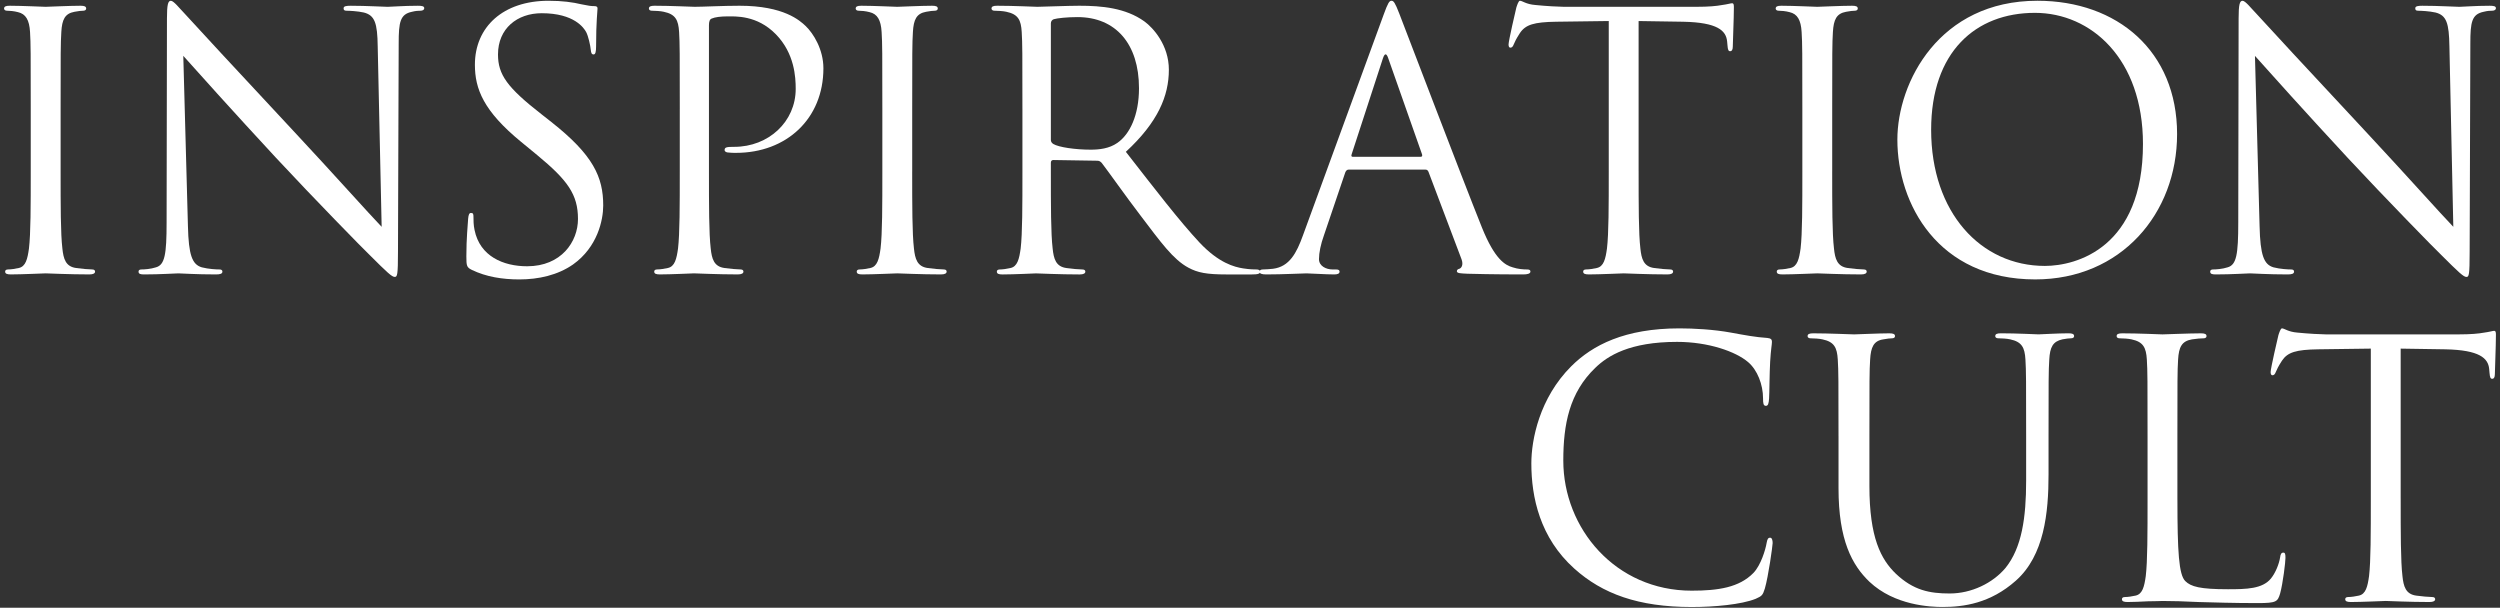 <?xml version="1.0" encoding="utf-8"?>
<!-- Generator: Adobe Illustrator 15.0.0, SVG Export Plug-In . SVG Version: 6.00 Build 0)  -->
<!DOCTYPE svg PUBLIC "-//W3C//DTD SVG 1.1//EN" "http://www.w3.org/Graphics/SVG/1.1/DTD/svg11.dtd">
<svg version="1.1" id="レイヤー_1" xmlns="http://www.w3.org/2000/svg" xmlns:xlink="http://www.w3.org/1999/xlink" x="0px"
	 y="0px" width="221.366px" height="53.814px" viewBox="0 0 221.366 53.814" enable-background="new 0 0 221.366 53.814"
	 xml:space="preserve">
<rect x="0" y="0" width="221.366" height="53.814" fill="#333333" stroke="none"/>
<g>
	<path fill="#FFFFFF" d="M700.417,4041.104c0,3.021,0,5.508,0.155,6.83c0.096,0.912,0.285,1.605,1.229,1.73
		c0.439,0.064,1.133,0.126,1.416,0.126c0.189,0,0.252,0.095,0.252,0.188c0,0.158-0.158,0.252-0.504,0.252
		c-1.73,0-3.713-0.094-3.87-0.094s-2.142,0.094-3.085,0.094c-0.346,0-0.504-0.062-0.504-0.252c0-0.094,0.062-0.188,0.253-0.188
		c0.284,0,0.661-0.062,0.943-0.126c0.63-0.125,0.786-0.818,0.913-1.73c0.158-1.322,0.158-3.809,0.158-6.83v-5.537
		c0-4.91,0-5.791-0.064-6.799c-0.062-1.07-0.377-1.605-1.07-1.762c-0.346-0.095-0.755-0.126-0.975-0.126
		c-0.127,0-0.253-0.063-0.253-0.188c0-0.189,0.157-0.252,0.505-0.252c1.037,0,3.021,0.094,3.179,0.094s2.14-0.094,3.084-0.094
		c0.347,0,0.503,0.062,0.503,0.252c0,0.125-0.127,0.188-0.253,0.188c-0.22,0-0.407,0.031-0.785,0.095
		c-0.851,0.156-1.101,0.691-1.164,1.793c-0.062,1.008-0.062,1.889-0.062,6.799V4041.104z"/>
	<path fill="#FFFFFF" d="M711.69,4045.952c0.062,2.58,0.378,3.398,1.228,3.65c0.598,0.156,1.291,0.188,1.572,0.188
		c0.158,0,0.253,0.063,0.253,0.188c0,0.189-0.189,0.252-0.566,0.252c-1.794,0-3.054-0.094-3.337-0.094s-1.604,0.094-3.021,0.094
		c-0.312,0-0.503-0.031-0.503-0.252c0-0.125,0.094-0.188,0.251-0.188c0.252,0,0.82-0.032,1.291-0.188
		c0.787-0.221,0.945-1.133,0.945-3.996l0.03-18.033c0-1.229,0.095-1.574,0.346-1.574c0.253,0,0.788,0.693,1.103,1.008
		c0.471,0.535,5.162,5.602,10.008,10.794c3.115,3.336,6.545,7.175,7.553,8.214l-0.348-15.988c-0.03-2.045-0.25-2.736-1.227-2.988
		c-0.565-0.126-1.29-0.157-1.542-0.157c-0.219,0-0.253-0.095-0.253-0.222c0-0.188,0.253-0.219,0.631-0.219
		c1.417,0,2.928,0.094,3.273,0.094s1.385-0.094,2.676-0.094c0.345,0,0.564,0.031,0.564,0.219c0,0.127-0.124,0.222-0.344,0.222
		c-0.158,0-0.379,0-0.757,0.095c-1.038,0.22-1.164,0.912-1.164,2.801l-0.062,18.441c0,2.077-0.064,2.234-0.284,2.234
		c-0.25,0-0.629-0.346-2.297-2.014c-0.346-0.315-4.879-4.941-8.215-8.529c-3.649-3.934-7.205-7.898-8.213-9.031L711.69,4045.952z"/>
	<path fill="#FFFFFF" d="M736.816,4049.823c-0.439-0.221-0.472-0.346-0.472-1.196c0-1.573,0.126-2.833,0.157-3.336
		c0.032-0.347,0.096-0.504,0.252-0.504c0.189,0,0.221,0.095,0.221,0.347c0,0.283,0,0.724,0.094,1.164
		c0.473,2.329,2.55,3.21,4.658,3.21c3.021,0,4.501-2.171,4.501-4.186c0-2.171-0.913-3.431-3.62-5.665l-1.416-1.164
		c-3.336-2.738-4.091-4.689-4.091-6.83c0-3.367,2.518-5.664,6.515-5.664c1.227,0,2.141,0.127,2.927,0.314
		c0.597,0.127,0.849,0.158,1.101,0.158s0.315,0.062,0.315,0.221c0,0.156-0.126,1.195-0.126,3.334c0,0.505-0.063,0.725-0.221,0.725
		c-0.188,0-0.221-0.156-0.251-0.408c-0.033-0.379-0.222-1.229-0.409-1.574c-0.189-0.346-1.04-1.668-3.935-1.668
		c-2.171,0-3.87,1.354-3.87,3.65c0,1.794,0.818,2.928,3.839,5.287l0.88,0.693c3.716,2.926,4.598,4.878,4.598,7.395
		c0,1.291-0.505,3.684-2.676,5.225c-1.354,0.944-3.053,1.322-4.753,1.322C739.557,4050.673,738.107,4050.452,736.816,4049.823z"/>
	<path fill="#FFFFFF" d="M755.244,4035.567c0-4.91,0-5.791-0.062-6.799c-0.062-1.07-0.314-1.573-1.353-1.793
		c-0.252-0.063-0.786-0.095-1.069-0.095c-0.127,0-0.252-0.063-0.252-0.188c0-0.189,0.157-0.252,0.503-0.252
		c1.417,0,3.306,0.094,3.557,0.094c0.692,0,2.519-0.094,3.966-0.094c3.935,0,5.35,1.32,5.853,1.793
		c0.692,0.662,1.575,2.078,1.575,3.746c0,4.469-3.273,7.488-7.742,7.488c-0.157,0-0.504,0-0.662-0.029
		c-0.156,0-0.344-0.064-0.344-0.221c0-0.252,0.188-0.283,0.849-0.283c3.052,0,5.444-2.235,5.444-5.131
		c0-1.037-0.096-3.146-1.764-4.846c-1.667-1.701-3.586-1.574-4.311-1.574c-0.535,0-1.07,0.062-1.354,0.189
		c-0.189,0.062-0.251,0.283-0.251,0.598v12.934c0,3.021,0,5.508,0.157,6.83c0.094,0.912,0.282,1.605,1.229,1.73
		c0.439,0.064,1.131,0.126,1.414,0.126c0.189,0,0.253,0.095,0.253,0.188c0,0.158-0.157,0.252-0.505,0.252
		c-1.73,0-3.714-0.094-3.871-0.094c-0.094,0-2.076,0.094-3.02,0.094c-0.348,0-0.504-0.062-0.504-0.252
		c0-0.094,0.062-0.188,0.25-0.188c0.283,0,0.662-0.062,0.945-0.126c0.631-0.125,0.786-0.818,0.912-1.73
		c0.156-1.322,0.156-3.809,0.156-6.83V4035.567z"/>
	<path fill="#FFFFFF" d="M775.82,4041.104c0,3.021,0,5.508,0.158,6.83c0.096,0.912,0.283,1.605,1.227,1.73
		c0.441,0.064,1.135,0.126,1.416,0.126c0.189,0,0.252,0.095,0.252,0.188c0,0.158-0.157,0.252-0.504,0.252
		c-1.729,0-3.713-0.094-3.869-0.094c-0.158,0-2.14,0.094-3.086,0.094c-0.346,0-0.503-0.062-0.503-0.252
		c0-0.094,0.063-0.188,0.251-0.188c0.283,0,0.662-0.062,0.945-0.126c0.629-0.125,0.787-0.818,0.913-1.73
		c0.158-1.322,0.158-3.809,0.158-6.83v-5.537c0-4.91,0-5.791-0.065-6.799c-0.061-1.07-0.377-1.605-1.068-1.762
		c-0.346-0.095-0.756-0.126-0.977-0.126c-0.125,0-0.251-0.063-0.251-0.188c0-0.189,0.157-0.252,0.505-0.252
		c1.038,0,3.02,0.094,3.178,0.094c0.156,0,2.141-0.094,3.084-0.094c0.346,0,0.504,0.062,0.504,0.252
		c0,0.125-0.126,0.188-0.252,0.188c-0.221,0-0.408,0.031-0.787,0.095c-0.85,0.156-1.102,0.691-1.165,1.793
		c-0.063,1.008-0.063,1.889-0.063,6.799V4041.104z"/>
	<path fill="#FFFFFF" d="M785.581,4035.567c0-4.91,0-5.791-0.062-6.799c-0.063-1.07-0.315-1.573-1.353-1.793
		c-0.252-0.063-0.787-0.095-1.07-0.095c-0.126,0-0.253-0.063-0.253-0.188c0-0.189,0.159-0.252,0.505-0.252
		c1.416,0,3.398,0.094,3.556,0.094c0.346,0,2.737-0.094,3.712-0.094c1.984,0,4.093,0.188,5.76,1.384
		c0.787,0.567,2.173,2.108,2.173,4.28c0,2.329-0.976,4.658-3.81,7.27c2.582,3.305,4.723,6.105,6.547,8.057
		c1.699,1.794,3.053,2.141,3.84,2.266c0.598,0.095,1.039,0.095,1.227,0.095c0.157,0,0.284,0.095,0.284,0.188
		c0,0.189-0.188,0.252-0.756,0.252h-2.233c-1.763,0-2.55-0.158-3.367-0.598c-1.354-0.725-2.455-2.266-4.25-4.627
		c-1.321-1.73-2.801-3.838-3.43-4.656c-0.127-0.127-0.221-0.189-0.409-0.189l-3.87-0.062c-0.158,0-0.221,0.094-0.221,0.252v0.754
		c0,3.021,0,5.508,0.157,6.83c0.094,0.912,0.282,1.605,1.229,1.73c0.438,0.064,1.129,0.126,1.414,0.126
		c0.188,0,0.252,0.095,0.252,0.188c0,0.158-0.158,0.252-0.504,0.252c-1.731,0-3.714-0.094-3.87-0.094
		c-0.032,0-2.015,0.094-2.959,0.094c-0.347,0-0.505-0.062-0.505-0.252c0-0.094,0.064-0.188,0.252-0.188
		c0.284,0,0.662-0.062,0.944-0.126c0.631-0.125,0.788-0.818,0.914-1.73c0.156-1.322,0.156-3.809,0.156-6.83V4035.567z
		 M788.1,4038.305c0,0.157,0.062,0.283,0.221,0.378c0.473,0.283,1.918,0.502,3.304,0.502c0.755,0,1.636-0.093,2.359-0.597
		c1.103-0.757,1.921-2.455,1.921-4.847c0-3.934-2.077-6.295-5.443-6.295c-0.945,0-1.795,0.096-2.11,0.189
		c-0.157,0.062-0.251,0.188-0.251,0.378V4038.305z"/>
	<path fill="#FFFFFF" d="M817.566,4027.227c0.377-1.038,0.504-1.228,0.692-1.228s0.313,0.158,0.692,1.133
		c0.472,1.197,5.414,14.193,7.332,18.977c1.134,2.801,2.047,3.305,2.709,3.494c0.471,0.156,0.942,0.188,1.258,0.188
		c0.188,0,0.314,0.032,0.314,0.188c0,0.189-0.285,0.252-0.63,0.252c-0.472,0-2.77,0-4.94-0.062
		c-0.598-0.031-0.944-0.031-0.944-0.221c0-0.125,0.093-0.189,0.222-0.219c0.188-0.064,0.377-0.348,0.188-0.852l-2.928-7.741
		c-0.062-0.126-0.125-0.189-0.282-0.189h-6.767c-0.158,0-0.252,0.095-0.314,0.253l-1.889,5.569
		c-0.283,0.786-0.441,1.542-0.441,2.108c0,0.63,0.662,0.913,1.196,0.913h0.315c0.221,0,0.314,0.063,0.314,0.188
		c0,0.189-0.188,0.252-0.473,0.252c-0.754,0-2.107-0.094-2.453-0.094c-0.348,0-2.078,0.094-3.557,0.094
		c-0.408,0-0.6-0.062-0.6-0.252c0-0.125,0.127-0.188,0.283-0.188c0.221,0,0.662-0.032,0.914-0.062
		c1.447-0.189,2.078-1.387,2.644-2.96L817.566,4027.227z M820.839,4039.815c0.157,0,0.157-0.096,0.126-0.221l-2.989-8.498
		c-0.157-0.471-0.314-0.471-0.472,0l-2.77,8.498c-0.064,0.156,0,0.221,0.095,0.221H820.839z"/>
	<path fill="#FFFFFF" d="M840.145,4041.104c0,3.021,0,5.508,0.156,6.83c0.094,0.912,0.283,1.605,1.227,1.73
		c0.441,0.064,1.134,0.126,1.416,0.126c0.189,0,0.252,0.095,0.252,0.188c0,0.158-0.156,0.252-0.503,0.252
		c-1.729,0-3.714-0.094-3.87-0.094c-0.158,0-2.141,0.094-3.084,0.094c-0.347,0-0.504-0.062-0.504-0.252
		c0-0.094,0.062-0.188,0.252-0.188c0.283,0,0.66-0.062,0.943-0.126c0.629-0.125,0.787-0.818,0.912-1.73
		c0.158-1.322,0.158-3.809,0.158-6.83v-13.311l-4.658,0.062c-1.951,0.031-2.707,0.252-3.21,1.006
		c-0.345,0.536-0.44,0.756-0.535,0.977c-0.095,0.252-0.188,0.314-0.313,0.314c-0.096,0-0.158-0.094-0.158-0.283
		c0-0.314,0.629-3.021,0.692-3.273c0.063-0.188,0.188-0.598,0.314-0.598c0.22,0,0.535,0.314,1.385,0.377
		c0.912,0.096,2.109,0.158,2.486,0.158h11.802c1.008,0,1.73-0.062,2.234-0.158c0.473-0.062,0.756-0.156,0.881-0.156
		c0.158,0,0.158,0.189,0.158,0.377c0,0.945-0.095,3.115-0.095,3.463c0,0.283-0.095,0.408-0.221,0.408
		c-0.157,0-0.22-0.094-0.251-0.535l-0.031-0.346c-0.097-0.944-0.851-1.667-3.873-1.73l-3.963-0.062V4041.104z"/>
	<path fill="#FFFFFF" d="M857.285,4041.104c0,3.021,0,5.508,0.158,6.83c0.094,0.912,0.282,1.605,1.227,1.73
		c0.44,0.064,1.133,0.126,1.417,0.126c0.188,0,0.252,0.095,0.252,0.188c0,0.158-0.157,0.252-0.503,0.252
		c-1.732,0-3.715-0.094-3.873-0.094c-0.156,0-2.141,0.094-3.083,0.094c-0.347,0-0.503-0.062-0.503-0.252
		c0-0.094,0.062-0.188,0.25-0.188c0.283,0,0.662-0.062,0.945-0.126c0.629-0.125,0.785-0.818,0.912-1.73
		c0.157-1.322,0.157-3.809,0.157-6.83v-5.537c0-4.91,0-5.791-0.064-6.799c-0.062-1.07-0.376-1.605-1.068-1.762
		c-0.347-0.095-0.755-0.126-0.976-0.126c-0.125,0-0.252-0.063-0.252-0.188c0-0.189,0.158-0.252,0.504-0.252
		c1.037,0,3.021,0.094,3.178,0.094c0.158,0,2.141-0.094,3.085-0.094c0.345,0,0.503,0.062,0.503,0.252
		c0,0.125-0.126,0.188-0.251,0.188c-0.22,0-0.409,0.031-0.787,0.095c-0.851,0.156-1.101,0.691-1.165,1.793
		c-0.062,1.008-0.062,1.889-0.062,6.799V4041.104z"/>
	<path fill="#FFFFFF" d="M875.455,4025.999c7.08,0,12.367,4.469,12.367,11.802c0,7.05-4.973,12.872-12.559,12.872
		c-8.621,0-12.209-6.703-12.209-12.368C863.055,4033.206,866.77,4025.999,875.455,4025.999z M876.115,4049.478
		c2.832,0,8.687-1.637,8.687-10.795c0-7.553-4.595-11.613-9.567-11.613c-5.255,0-9.188,3.462-9.188,10.354
		C866.046,4044.756,870.451,4049.478,876.115,4049.478z"/>
	<path fill="#FFFFFF" d="M895.129,4045.952c0.062,2.58,0.377,3.398,1.227,3.65c0.598,0.156,1.291,0.188,1.574,0.188
		c0.156,0,0.25,0.063,0.25,0.188c0,0.189-0.188,0.252-0.566,0.252c-1.793,0-3.051-0.094-3.334-0.094
		c-0.285,0-1.605,0.094-3.022,0.094c-0.314,0-0.503-0.031-0.503-0.252c0-0.125,0.094-0.188,0.252-0.188
		c0.251,0,0.818-0.032,1.29-0.188c0.786-0.221,0.944-1.133,0.944-3.996l0.031-18.033c0-1.229,0.094-1.574,0.347-1.574
		c0.251,0,0.786,0.693,1.101,1.008c0.473,0.535,5.162,5.602,10.008,10.794c3.116,3.336,6.547,7.175,7.553,8.214l-0.345-15.988
		c-0.032-2.045-0.252-2.736-1.229-2.988c-0.564-0.126-1.289-0.157-1.541-0.157c-0.221,0-0.252-0.095-0.252-0.222
		c0-0.188,0.252-0.219,0.629-0.219c1.418,0,2.927,0.094,3.273,0.094s1.385-0.094,2.676-0.094c0.346,0,0.566,0.031,0.566,0.219
		c0,0.127-0.127,0.222-0.346,0.222c-0.158,0-0.379,0-0.756,0.095c-1.039,0.22-1.164,0.912-1.164,2.801l-0.063,18.441
		c0,2.077-0.062,2.234-0.282,2.234c-0.252,0-0.631-0.346-2.3-2.014c-0.346-0.315-4.877-4.941-8.212-8.529
		c-3.651-3.934-7.207-7.898-8.215-9.031L895.129,4045.952z"/>
	<g>
		<path fill="#FFFFFF" d="M834.452,4076.28c-3.052-2.738-3.808-6.326-3.808-9.315c0-2.108,0.724-5.79,3.525-8.591
			c1.888-1.889,4.752-3.367,9.598-3.367c1.26,0,3.021,0.094,4.564,0.377c1.195,0.221,2.202,0.408,3.209,0.471
			c0.347,0.033,0.409,0.158,0.409,0.348c0,0.252-0.094,0.629-0.157,1.762c-0.062,1.039-0.062,2.77-0.096,3.242
			c-0.03,0.471-0.093,0.66-0.281,0.66c-0.221,0-0.252-0.219-0.252-0.66c0-1.227-0.504-2.518-1.322-3.211
			c-1.102-0.943-3.525-1.793-6.295-1.793c-4.186,0-6.137,1.227-7.236,2.297c-2.299,2.203-2.834,5.004-2.834,8.213
			c0,6.012,4.627,11.52,11.361,11.52c2.359,0,4.217-0.283,5.477-1.574c0.661-0.691,1.069-2.076,1.164-2.643
			c0.062-0.346,0.126-0.473,0.314-0.473c0.157,0,0.221,0.221,0.221,0.473c0,0.22-0.378,2.957-0.693,4.028
			c-0.188,0.597-0.252,0.659-0.816,0.912c-1.26,0.504-3.651,0.724-5.666,0.724C840.118,4079.679,836.939,4078.515,834.452,4076.28z"
			/>
		<path fill="#FFFFFF" d="M857.842,4064.573c0-4.91,0-5.791-0.062-6.799c-0.062-1.068-0.314-1.572-1.354-1.793
			c-0.252-0.062-0.787-0.094-1.069-0.094c-0.126,0-0.253-0.062-0.253-0.189c0-0.189,0.157-0.252,0.504-0.252
			c1.416,0,3.336,0.094,3.618,0.094c0.284,0,2.173-0.094,3.116-0.094c0.348,0,0.504,0.062,0.504,0.252
			c0,0.127-0.125,0.189-0.252,0.189c-0.22,0-0.408,0.031-0.786,0.094c-0.85,0.126-1.103,0.691-1.163,1.793
			c-0.064,1.008-0.064,1.889-0.064,6.799v4.406c0,4.531,1.007,6.482,2.36,7.773c1.542,1.447,2.958,1.73,4.752,1.73
			c1.921,0,3.808-0.912,4.94-2.266c1.449-1.795,1.826-4.469,1.826-7.711v-3.934c0-4.91,0-5.791-0.062-6.799
			c-0.063-1.068-0.314-1.572-1.354-1.793c-0.251-0.062-0.786-0.094-1.069-0.094c-0.125,0-0.252-0.062-0.252-0.189
			c0-0.189,0.158-0.252,0.504-0.252c1.416,0,3.146,0.094,3.335,0.094c0.22,0,1.7-0.094,2.644-0.094c0.347,0,0.504,0.062,0.504,0.252
			c0,0.127-0.125,0.189-0.252,0.189c-0.22,0-0.408,0.031-0.785,0.094c-0.852,0.189-1.103,0.691-1.166,1.793
			c-0.062,1.008-0.062,1.889-0.062,6.799v3.367c0,3.398-0.377,7.176-2.896,9.41c-2.266,2.014-4.625,2.328-6.481,2.328
			c-1.07,0-4.249-0.125-6.483-2.234c-1.541-1.479-2.738-3.682-2.738-8.277V4064.573z"/>
		<path fill="#FFFFFF" d="M887.854,4070.175c0,4.626,0.126,6.641,0.691,7.207c0.504,0.502,1.322,0.725,3.777,0.725
			c1.668,0,3.053-0.033,3.808-0.945c0.409-0.504,0.724-1.289,0.817-1.889c0.032-0.25,0.095-0.408,0.285-0.408
			c0.156,0,0.188,0.125,0.188,0.473c0,0.345-0.221,2.234-0.473,3.146c-0.22,0.723-0.314,0.85-1.982,0.85
			c-2.266,0-3.901-0.062-5.225-0.094c-1.32-0.064-2.296-0.094-3.209-0.094c-0.125,0-0.662,0.029-1.291,0.029
			c-0.629,0.031-1.321,0.064-1.793,0.064c-0.348,0-0.504-0.064-0.504-0.252c0-0.095,0.062-0.189,0.251-0.189
			c0.284,0,0.663-0.062,0.944-0.125c0.631-0.127,0.787-0.818,0.914-1.732c0.156-1.32,0.156-3.808,0.156-6.828v-5.539
			c0-4.91,0-5.791-0.062-6.799c-0.062-1.068-0.314-1.572-1.354-1.793c-0.252-0.062-0.787-0.094-1.07-0.094
			c-0.125,0-0.252-0.062-0.252-0.189c0-0.189,0.158-0.252,0.505-0.252c1.416,0,3.397,0.094,3.556,0.094
			c0.157,0,2.455-0.094,3.398-0.094c0.346,0,0.504,0.062,0.504,0.252c0,0.127-0.126,0.189-0.252,0.189
			c-0.221,0-0.661,0.031-1.039,0.094c-0.912,0.156-1.163,0.691-1.227,1.793c-0.062,1.008-0.062,1.889-0.062,6.799V4070.175z"/>
		<path fill="#FFFFFF" d="M907.623,4070.112c0,3.021,0,5.508,0.156,6.828c0.096,0.914,0.283,1.605,1.228,1.732
			c0.44,0.062,1.132,0.125,1.417,0.125c0.188,0,0.251,0.095,0.251,0.189c0,0.158-0.157,0.252-0.503,0.252
			c-1.73,0-3.714-0.094-3.872-0.094c-0.157,0-2.14,0.094-3.084,0.094c-0.345,0-0.503-0.064-0.503-0.252
			c0-0.095,0.062-0.189,0.252-0.189c0.283,0,0.66-0.062,0.943-0.125c0.629-0.127,0.787-0.818,0.912-1.732
			c0.158-1.32,0.158-3.808,0.158-6.828V4056.8l-4.658,0.062c-1.951,0.031-2.707,0.252-3.209,1.008
			c-0.348,0.535-0.441,0.756-0.535,0.977c-0.095,0.251-0.189,0.313-0.315,0.313c-0.094,0-0.157-0.095-0.157-0.284
			c0-0.314,0.63-3.021,0.693-3.271c0.062-0.189,0.188-0.598,0.314-0.598c0.221,0,0.535,0.314,1.383,0.377
			c0.914,0.094,2.11,0.156,2.488,0.156h11.801c1.008,0,1.73-0.062,2.233-0.156c0.474-0.062,0.757-0.158,0.882-0.158
			c0.158,0,0.158,0.189,0.158,0.379c0,0.943-0.095,3.115-0.095,3.461c0,0.283-0.095,0.409-0.222,0.409
			c-0.156,0-0.219-0.095-0.25-0.534l-0.032-0.348c-0.095-0.943-0.85-1.667-3.87-1.73l-3.965-0.062V4070.112z"/>
	</g>
</g>
<g>
	<path fill="#FFFFFF" d="M5.367,15.173c0,3.021,0,5.508,0.156,6.83c0.096,0.912,0.283,1.605,1.227,1.73
		c0.441,0.064,1.133,0.126,1.416,0.126c0.189,0,0.252,0.095,0.252,0.188c0,0.158-0.158,0.252-0.504,0.252
		c-1.73,0-3.713-0.094-3.869-0.094c-0.158,0-2.141,0.094-3.086,0.094c-0.346,0-0.504-0.062-0.504-0.252
		c0-0.094,0.064-0.188,0.254-0.188c0.283,0,0.66-0.062,0.943-0.126c0.629-0.125,0.787-0.818,0.912-1.73
		c0.158-1.322,0.158-3.809,0.158-6.83V9.636c0-4.91,0-5.791-0.062-6.799c-0.062-1.07-0.379-1.605-1.07-1.762
		C1.242,0.98,0.834,0.949,0.613,0.949c-0.125,0-0.252-0.063-0.252-0.188c0-0.189,0.158-0.252,0.504-0.252
		c1.039,0,3.021,0.094,3.18,0.094c0.156,0,2.139-0.094,3.084-0.094c0.346,0,0.502,0.062,0.502,0.252
		c0,0.125-0.125,0.188-0.252,0.188c-0.219,0-0.408,0.031-0.785,0.095C5.742,1.2,5.492,1.735,5.43,2.837
		C5.367,3.845,5.367,4.726,5.367,9.636V15.173z"/>
	<path fill="#FFFFFF" d="M16.641,20.021c0.062,2.58,0.377,3.398,1.227,3.65c0.598,0.156,1.291,0.188,1.574,0.188
		c0.158,0,0.252,0.063,0.252,0.188c0,0.189-0.189,0.252-0.566,0.252c-1.795,0-3.053-0.094-3.338-0.094
		c-0.281,0-1.604,0.094-3.02,0.094c-0.314,0-0.504-0.031-0.504-0.252c0-0.125,0.094-0.188,0.252-0.188
		c0.252,0,0.818-0.032,1.291-0.188c0.785-0.221,0.943-1.133,0.943-3.996l0.031-18.033c0-1.229,0.094-1.574,0.346-1.574
		s0.787,0.693,1.102,1.008c0.473,0.535,5.162,5.602,10.008,10.794c3.117,3.336,6.547,7.175,7.555,8.214l-0.35-15.988
		c-0.029-2.045-0.25-2.736-1.227-2.988c-0.564-0.126-1.289-0.157-1.541-0.157c-0.219,0-0.252-0.095-0.252-0.222
		c0-0.188,0.252-0.219,0.631-0.219c1.416,0,2.926,0.094,3.271,0.094s1.385-0.094,2.676-0.094c0.346,0,0.564,0.031,0.564,0.219
		c0,0.127-0.123,0.222-0.344,0.222c-0.158,0-0.379,0-0.756,0.095c-1.039,0.22-1.164,0.912-1.164,2.801L35.24,22.286
		c0,2.077-0.064,2.234-0.285,2.234c-0.25,0-0.629-0.346-2.297-2.014c-0.346-0.315-4.877-4.941-8.215-8.529
		c-3.648-3.934-7.205-7.898-8.213-9.031L16.641,20.021z"/>
	<path fill="#FFFFFF" d="M41.766,23.892c-0.438-0.221-0.471-0.346-0.471-1.196c0-1.573,0.127-2.833,0.158-3.336
		c0.031-0.347,0.094-0.504,0.252-0.504c0.188,0,0.219,0.095,0.219,0.347c0,0.283,0,0.724,0.096,1.164
		c0.471,2.329,2.549,3.21,4.656,3.21c3.021,0,4.502-2.171,4.502-4.186c0-2.171-0.914-3.431-3.619-5.665l-1.416-1.164
		c-3.336-2.738-4.092-4.689-4.092-6.83c0-3.367,2.518-5.664,6.514-5.664c1.227,0,2.141,0.127,2.928,0.314
		c0.598,0.127,0.848,0.158,1.1,0.158s0.316,0.062,0.316,0.221c0,0.156-0.127,1.195-0.127,3.334c0,0.505-0.062,0.725-0.219,0.725
		c-0.189,0-0.223-0.156-0.252-0.408c-0.033-0.379-0.221-1.229-0.41-1.574c-0.188-0.346-1.039-1.668-3.934-1.668
		c-2.172,0-3.871,1.354-3.871,3.65c0,1.794,0.818,2.928,3.84,5.287l0.881,0.693c3.715,2.926,4.596,4.878,4.596,7.395
		c0,1.291-0.504,3.684-2.676,5.225c-1.354,0.944-3.053,1.322-4.752,1.322C44.506,24.741,43.059,24.521,41.766,23.892z"/>
	<path fill="#FFFFFF" d="M60.193,9.636c0-4.91,0-5.791-0.061-6.799c-0.064-1.07-0.316-1.573-1.354-1.793
		c-0.252-0.063-0.787-0.095-1.07-0.095c-0.125,0-0.25-0.063-0.25-0.188c0-0.189,0.156-0.252,0.502-0.252
		c1.416,0,3.305,0.094,3.557,0.094c0.691,0,2.518-0.094,3.967-0.094c3.934,0,5.35,1.32,5.852,1.793
		c0.693,0.662,1.574,2.078,1.574,3.746c0,4.469-3.271,7.488-7.742,7.488c-0.156,0-0.504,0-0.66-0.029
		c-0.156,0-0.346-0.064-0.346-0.221c0-0.252,0.189-0.283,0.85-0.283c3.051,0,5.445-2.235,5.445-5.131
		c0-1.037-0.098-3.146-1.766-4.846c-1.666-1.701-3.586-1.574-4.311-1.574c-0.535,0-1.07,0.062-1.352,0.189
		c-0.191,0.062-0.252,0.283-0.252,0.598v12.934c0,3.021,0,5.508,0.156,6.83c0.096,0.912,0.283,1.605,1.229,1.73
		c0.439,0.064,1.131,0.126,1.416,0.126c0.188,0,0.252,0.095,0.252,0.188c0,0.158-0.158,0.252-0.506,0.252
		c-1.729,0-3.713-0.094-3.869-0.094c-0.096,0-2.078,0.094-3.021,0.094c-0.348,0-0.504-0.062-0.504-0.252
		c0-0.094,0.062-0.188,0.252-0.188c0.283,0,0.66-0.062,0.943-0.126c0.631-0.125,0.787-0.818,0.914-1.73
		c0.154-1.322,0.154-3.809,0.154-6.83V9.636z"/>
	<path fill="#FFFFFF" d="M80.771,15.173c0,3.021,0,5.508,0.156,6.83c0.096,0.912,0.285,1.605,1.227,1.73
		c0.441,0.064,1.135,0.126,1.418,0.126c0.188,0,0.25,0.095,0.25,0.188c0,0.158-0.156,0.252-0.504,0.252
		c-1.729,0-3.711-0.094-3.869-0.094c-0.156,0-2.139,0.094-3.086,0.094c-0.344,0-0.502-0.062-0.502-0.252
		c0-0.094,0.062-0.188,0.252-0.188c0.283,0,0.662-0.062,0.943-0.126c0.631-0.125,0.789-0.818,0.914-1.73
		c0.158-1.322,0.158-3.809,0.158-6.83V9.636c0-4.91,0-5.791-0.064-6.799c-0.062-1.07-0.377-1.605-1.068-1.762
		C76.648,0.98,76.24,0.949,76.02,0.949c-0.125,0-0.252-0.063-0.252-0.188c0-0.189,0.156-0.252,0.504-0.252
		c1.039,0,3.021,0.094,3.178,0.094c0.158,0,2.141-0.094,3.084-0.094c0.348,0,0.504,0.062,0.504,0.252
		c0,0.125-0.125,0.188-0.252,0.188c-0.221,0-0.408,0.031-0.787,0.095c-0.85,0.156-1.102,0.691-1.164,1.793
		c-0.062,1.008-0.062,1.889-0.062,6.799V15.173z"/>
	<path fill="#FFFFFF" d="M90.531,9.636c0-4.91,0-5.791-0.062-6.799c-0.062-1.07-0.314-1.573-1.354-1.793
		c-0.252-0.063-0.787-0.095-1.07-0.095c-0.125,0-0.252-0.063-0.252-0.188c0-0.189,0.158-0.252,0.504-0.252
		c1.416,0,3.398,0.094,3.557,0.094c0.346,0,2.736-0.094,3.713-0.094c1.982,0,4.092,0.188,5.76,1.384
		c0.787,0.567,2.172,2.108,2.172,4.28c0,2.329-0.977,4.658-3.809,7.27c2.58,3.305,4.721,6.105,6.545,8.057
		c1.701,1.794,3.053,2.141,3.84,2.266c0.598,0.095,1.039,0.095,1.229,0.095c0.156,0,0.283,0.095,0.283,0.188
		c0,0.189-0.188,0.252-0.756,0.252h-2.234c-1.762,0-2.549-0.158-3.367-0.598c-1.354-0.725-2.455-2.266-4.248-4.627
		c-1.322-1.73-2.801-3.838-3.432-4.656c-0.125-0.127-0.219-0.189-0.408-0.189l-3.871-0.062c-0.156,0-0.221,0.094-0.221,0.252v0.754
		c0,3.021,0,5.508,0.158,6.83c0.094,0.912,0.281,1.605,1.229,1.73c0.439,0.064,1.131,0.126,1.414,0.126
		c0.189,0,0.252,0.095,0.252,0.188c0,0.158-0.158,0.252-0.502,0.252c-1.732,0-3.715-0.094-3.871-0.094
		c-0.033,0-2.016,0.094-2.959,0.094c-0.348,0-0.504-0.062-0.504-0.252c0-0.094,0.062-0.188,0.252-0.188
		c0.283,0,0.66-0.062,0.943-0.126c0.631-0.125,0.787-0.818,0.914-1.73c0.156-1.322,0.156-3.809,0.156-6.83V9.636z M93.049,12.373
		c0,0.157,0.064,0.283,0.221,0.378c0.473,0.283,1.92,0.502,3.305,0.502c0.756,0,1.635-0.093,2.359-0.597
		c1.102-0.757,1.92-2.455,1.92-4.847c0-3.934-2.076-6.295-5.443-6.295c-0.945,0-1.795,0.096-2.109,0.189
		c-0.158,0.062-0.252,0.188-0.252,0.378V12.373z"/>
	<path fill="#FFFFFF" d="M122.518,1.295c0.377-1.038,0.502-1.228,0.691-1.228s0.314,0.158,0.691,1.133
		c0.473,1.197,5.414,14.193,7.332,18.977c1.135,2.801,2.047,3.305,2.709,3.494c0.471,0.156,0.943,0.188,1.258,0.188
		c0.189,0,0.314,0.032,0.314,0.188c0,0.189-0.283,0.252-0.629,0.252c-0.473,0-2.77,0-4.941-0.062
		c-0.598-0.031-0.943-0.031-0.943-0.221c0-0.125,0.092-0.189,0.221-0.219c0.188-0.064,0.377-0.348,0.188-0.852l-2.926-7.741
		c-0.064-0.126-0.127-0.189-0.283-0.189h-6.768c-0.158,0-0.252,0.095-0.314,0.253l-1.889,5.569
		c-0.283,0.786-0.439,1.542-0.439,2.108c0,0.63,0.66,0.913,1.195,0.913h0.314c0.221,0,0.314,0.063,0.314,0.188
		c0,0.189-0.188,0.252-0.471,0.252c-0.756,0-2.109-0.094-2.455-0.094c-0.348,0-2.078,0.094-3.557,0.094
		c-0.408,0-0.6-0.062-0.6-0.252c0-0.125,0.127-0.188,0.285-0.188c0.221,0,0.66-0.032,0.914-0.062
		c1.445-0.189,2.076-1.387,2.643-2.96L122.518,1.295z M125.789,13.884c0.156,0,0.156-0.096,0.127-0.221l-2.99-8.498
		c-0.158-0.471-0.314-0.471-0.473,0l-2.77,8.498c-0.062,0.156,0,0.221,0.096,0.221H125.789z"/>
	<path fill="#FFFFFF" d="M145.094,15.173c0,3.021,0,5.508,0.156,6.83c0.094,0.912,0.283,1.605,1.227,1.73
		c0.441,0.064,1.135,0.126,1.418,0.126c0.188,0,0.252,0.095,0.252,0.188c0,0.158-0.158,0.252-0.504,0.252
		c-1.73,0-3.715-0.094-3.869-0.094c-0.16,0-2.143,0.094-3.086,0.094c-0.346,0-0.504-0.062-0.504-0.252
		c0-0.094,0.062-0.188,0.252-0.188c0.283,0,0.66-0.062,0.943-0.126c0.631-0.125,0.787-0.818,0.912-1.73
		c0.158-1.322,0.158-3.809,0.158-6.83V1.862l-4.658,0.062c-1.951,0.031-2.707,0.252-3.209,1.006
		c-0.346,0.536-0.441,0.756-0.535,0.977c-0.094,0.252-0.189,0.314-0.314,0.314c-0.096,0-0.156-0.094-0.156-0.283
		c0-0.314,0.627-3.021,0.691-3.273c0.062-0.188,0.188-0.598,0.314-0.598c0.221,0,0.535,0.314,1.385,0.377
		c0.912,0.096,2.109,0.158,2.486,0.158h11.803c1.006,0,1.729-0.062,2.232-0.158c0.475-0.062,0.756-0.156,0.883-0.156
		c0.158,0,0.158,0.189,0.158,0.377c0,0.945-0.096,3.115-0.096,3.463c0,0.283-0.094,0.408-0.221,0.408
		c-0.158,0-0.221-0.094-0.25-0.535l-0.033-0.346c-0.096-0.944-0.85-1.667-3.871-1.73l-3.965-0.062V15.173z"/>
	<path fill="#FFFFFF" d="M162.234,15.173c0,3.021,0,5.508,0.158,6.83c0.094,0.912,0.283,1.605,1.227,1.73
		c0.441,0.064,1.133,0.126,1.418,0.126c0.189,0,0.252,0.095,0.252,0.188c0,0.158-0.158,0.252-0.504,0.252
		c-1.73,0-3.715-0.094-3.871-0.094c-0.158,0-2.141,0.094-3.084,0.094c-0.346,0-0.504-0.062-0.504-0.252
		c0-0.094,0.062-0.188,0.25-0.188c0.283,0,0.662-0.062,0.945-0.126c0.629-0.125,0.787-0.818,0.914-1.73
		c0.156-1.322,0.156-3.809,0.156-6.83V9.636c0-4.91,0-5.791-0.064-6.799c-0.062-1.07-0.377-1.605-1.068-1.762
		c-0.346-0.095-0.756-0.126-0.975-0.126c-0.127,0-0.254-0.063-0.254-0.188c0-0.189,0.158-0.252,0.504-0.252
		c1.039,0,3.021,0.094,3.18,0.094c0.156,0,2.141-0.094,3.084-0.094c0.344,0,0.502,0.062,0.502,0.252c0,0.125-0.125,0.188-0.25,0.188
		c-0.221,0-0.41,0.031-0.787,0.095c-0.852,0.156-1.1,0.691-1.166,1.793c-0.062,1.008-0.062,1.889-0.062,6.799V15.173z"/>
	<path fill="#FFFFFF" d="M180.404,0.067c7.08,0,12.369,4.469,12.369,11.802c0,7.05-4.975,12.872-12.559,12.872
		c-8.623,0-12.209-6.703-12.209-12.368C168.006,7.274,171.719,0.067,180.404,0.067z M181.064,23.546
		c2.834,0,8.688-1.637,8.688-10.795c0-7.553-4.596-11.613-9.568-11.613c-5.254,0-9.188,3.462-9.188,10.354
		C170.996,18.824,175.4,23.546,181.064,23.546z"/>
	<path fill="#FFFFFF" d="M200.078,20.021c0.062,2.58,0.377,3.398,1.229,3.65c0.598,0.156,1.289,0.188,1.572,0.188
		c0.158,0,0.252,0.063,0.252,0.188c0,0.189-0.189,0.252-0.566,0.252c-1.795,0-3.051-0.094-3.336-0.094s-1.604,0.094-3.021,0.094
		c-0.314,0-0.504-0.031-0.504-0.252c0-0.125,0.096-0.188,0.252-0.188c0.252,0,0.818-0.032,1.291-0.188
		c0.787-0.221,0.943-1.133,0.943-3.996l0.031-18.033c0-1.229,0.094-1.574,0.348-1.574c0.25,0,0.785,0.693,1.1,1.008
		c0.473,0.535,5.162,5.602,10.01,10.794c3.115,3.336,6.545,7.175,7.553,8.214l-0.346-15.988c-0.033-2.045-0.252-2.736-1.229-2.988
		c-0.566-0.126-1.291-0.157-1.543-0.157c-0.219,0-0.25-0.095-0.25-0.222c0-0.188,0.25-0.219,0.629-0.219
		c1.416,0,2.926,0.094,3.273,0.094c0.346,0,1.385-0.094,2.674-0.094c0.346,0,0.566,0.031,0.566,0.219
		c0,0.127-0.125,0.222-0.346,0.222c-0.158,0-0.377,0-0.754,0.095c-1.041,0.22-1.166,0.912-1.166,2.801l-0.062,18.441
		c0,2.077-0.062,2.234-0.283,2.234c-0.25,0-0.629-0.346-2.299-2.014c-0.346-0.315-4.877-4.941-8.213-8.529
		c-3.65-3.934-7.207-7.898-8.215-9.031L200.078,20.021z"/>
	<g>
		<path fill="#FFFFFF" d="M139.402,50.349c-3.053-2.738-3.807-6.326-3.807-9.315c0-2.108,0.723-5.79,3.523-8.591
			c1.889-1.889,4.754-3.367,9.598-3.367c1.26,0,3.023,0.094,4.564,0.377c1.197,0.221,2.203,0.408,3.209,0.471
			c0.348,0.033,0.41,0.158,0.41,0.348c0,0.252-0.094,0.629-0.158,1.762c-0.061,1.039-0.061,2.77-0.094,3.242
			c-0.031,0.471-0.094,0.66-0.283,0.66c-0.221,0-0.252-0.219-0.252-0.66c0-1.227-0.504-2.518-1.32-3.211
			c-1.102-0.943-3.525-1.793-6.295-1.793c-4.186,0-6.139,1.227-7.238,2.297c-2.297,2.203-2.834,5.004-2.834,8.213
			c0,6.012,4.627,11.52,11.363,11.52c2.359,0,4.217-0.283,5.475-1.574c0.662-0.691,1.07-2.076,1.164-2.643
			c0.062-0.346,0.127-0.473,0.314-0.473c0.158,0,0.221,0.221,0.221,0.473c0,0.22-0.377,2.957-0.691,4.028
			c-0.189,0.597-0.252,0.659-0.818,0.912c-1.26,0.504-3.65,0.724-5.664,0.724C145.068,53.747,141.889,52.583,139.402,50.349z"/>
		<path fill="#FFFFFF" d="M162.793,38.642c0-4.91,0-5.791-0.064-6.799c-0.062-1.068-0.314-1.572-1.354-1.793
			c-0.25-0.062-0.785-0.094-1.068-0.094c-0.127,0-0.252-0.062-0.252-0.189c0-0.189,0.156-0.252,0.504-0.252
			c1.416,0,3.336,0.094,3.617,0.094c0.283,0,2.172-0.094,3.117-0.094c0.346,0,0.504,0.062,0.504,0.252
			c0,0.127-0.125,0.189-0.254,0.189c-0.219,0-0.408,0.031-0.785,0.094c-0.85,0.126-1.102,0.691-1.164,1.793
			c-0.064,1.008-0.064,1.889-0.064,6.799v4.406c0,4.531,1.008,6.482,2.361,7.773c1.541,1.447,2.959,1.73,4.752,1.73
			c1.92,0,3.807-0.912,4.941-2.266c1.447-1.795,1.824-4.469,1.824-7.711v-3.934c0-4.91,0-5.791-0.062-6.799
			c-0.062-1.068-0.314-1.572-1.354-1.793c-0.252-0.062-0.787-0.094-1.07-0.094c-0.125,0-0.25-0.062-0.25-0.189
			c0-0.189,0.156-0.252,0.502-0.252c1.416,0,3.148,0.094,3.336,0.094c0.221,0,1.699-0.094,2.645-0.094
			c0.346,0,0.502,0.062,0.502,0.252c0,0.127-0.125,0.189-0.25,0.189c-0.221,0-0.41,0.031-0.787,0.094
			c-0.85,0.189-1.102,0.691-1.164,1.793c-0.064,1.008-0.064,1.889-0.064,6.799v3.367c0,3.398-0.377,7.176-2.895,9.41
			c-2.266,2.014-4.627,2.328-6.482,2.328c-1.07,0-4.248-0.125-6.484-2.234c-1.541-1.479-2.736-3.682-2.736-8.277V38.642z"/>
		<path fill="#FFFFFF" d="M192.803,44.243c0,4.626,0.127,6.641,0.693,7.207c0.502,0.502,1.32,0.725,3.775,0.725
			c1.668,0,3.053-0.033,3.809-0.945c0.408-0.504,0.725-1.289,0.818-1.889c0.031-0.25,0.094-0.408,0.283-0.408
			c0.156,0,0.189,0.125,0.189,0.473c0,0.345-0.221,2.234-0.473,3.146c-0.221,0.723-0.314,0.85-1.982,0.85
			c-2.266,0-3.902-0.062-5.225-0.094c-1.322-0.064-2.297-0.094-3.211-0.094c-0.125,0-0.662,0.029-1.289,0.029
			c-0.629,0.031-1.322,0.064-1.795,0.064c-0.348,0-0.504-0.064-0.504-0.252c0-0.095,0.064-0.189,0.252-0.189
			c0.283,0,0.662-0.062,0.945-0.125c0.629-0.127,0.785-0.818,0.912-1.732c0.158-1.32,0.158-3.808,0.158-6.828v-5.539
			c0-4.91,0-5.791-0.062-6.799c-0.064-1.068-0.316-1.572-1.354-1.793c-0.252-0.062-0.787-0.094-1.07-0.094
			c-0.127,0-0.252-0.062-0.252-0.189c0-0.189,0.156-0.252,0.504-0.252c1.416,0,3.398,0.094,3.555,0.094
			c0.158,0,2.455-0.094,3.4-0.094c0.346,0,0.502,0.062,0.502,0.252c0,0.127-0.125,0.189-0.252,0.189
			c-0.219,0-0.66,0.031-1.039,0.094c-0.91,0.156-1.162,0.691-1.227,1.793c-0.062,1.008-0.062,1.889-0.062,6.799V44.243z"/>
		<path fill="#FFFFFF" d="M212.572,44.181c0,3.021,0,5.508,0.156,6.828c0.096,0.914,0.283,1.605,1.229,1.732
			c0.439,0.062,1.133,0.125,1.416,0.125c0.189,0,0.252,0.095,0.252,0.189c0,0.158-0.158,0.252-0.504,0.252
			c-1.73,0-3.713-0.094-3.871-0.094s-2.141,0.094-3.084,0.094c-0.346,0-0.504-0.064-0.504-0.252c0-0.095,0.064-0.189,0.252-0.189
			c0.283,0,0.662-0.062,0.945-0.125c0.629-0.127,0.785-0.818,0.912-1.732c0.156-1.32,0.156-3.808,0.156-6.828V30.868l-4.656,0.062
			c-1.953,0.031-2.707,0.252-3.211,1.008c-0.346,0.535-0.439,0.756-0.535,0.977c-0.094,0.251-0.189,0.313-0.314,0.313
			c-0.094,0-0.156-0.095-0.156-0.284c0-0.314,0.629-3.021,0.691-3.271c0.062-0.189,0.189-0.598,0.314-0.598
			c0.221,0,0.535,0.314,1.383,0.377c0.914,0.094,2.111,0.156,2.488,0.156h11.803c1.006,0,1.73-0.062,2.232-0.156
			c0.473-0.062,0.756-0.158,0.883-0.158c0.156,0,0.156,0.189,0.156,0.379c0,0.943-0.094,3.115-0.094,3.461
			c0,0.283-0.096,0.409-0.221,0.409c-0.158,0-0.219-0.095-0.252-0.534l-0.031-0.348c-0.094-0.943-0.85-1.667-3.871-1.73
			l-3.965-0.062V44.181z"/>
	</g>
</g>
</svg>
